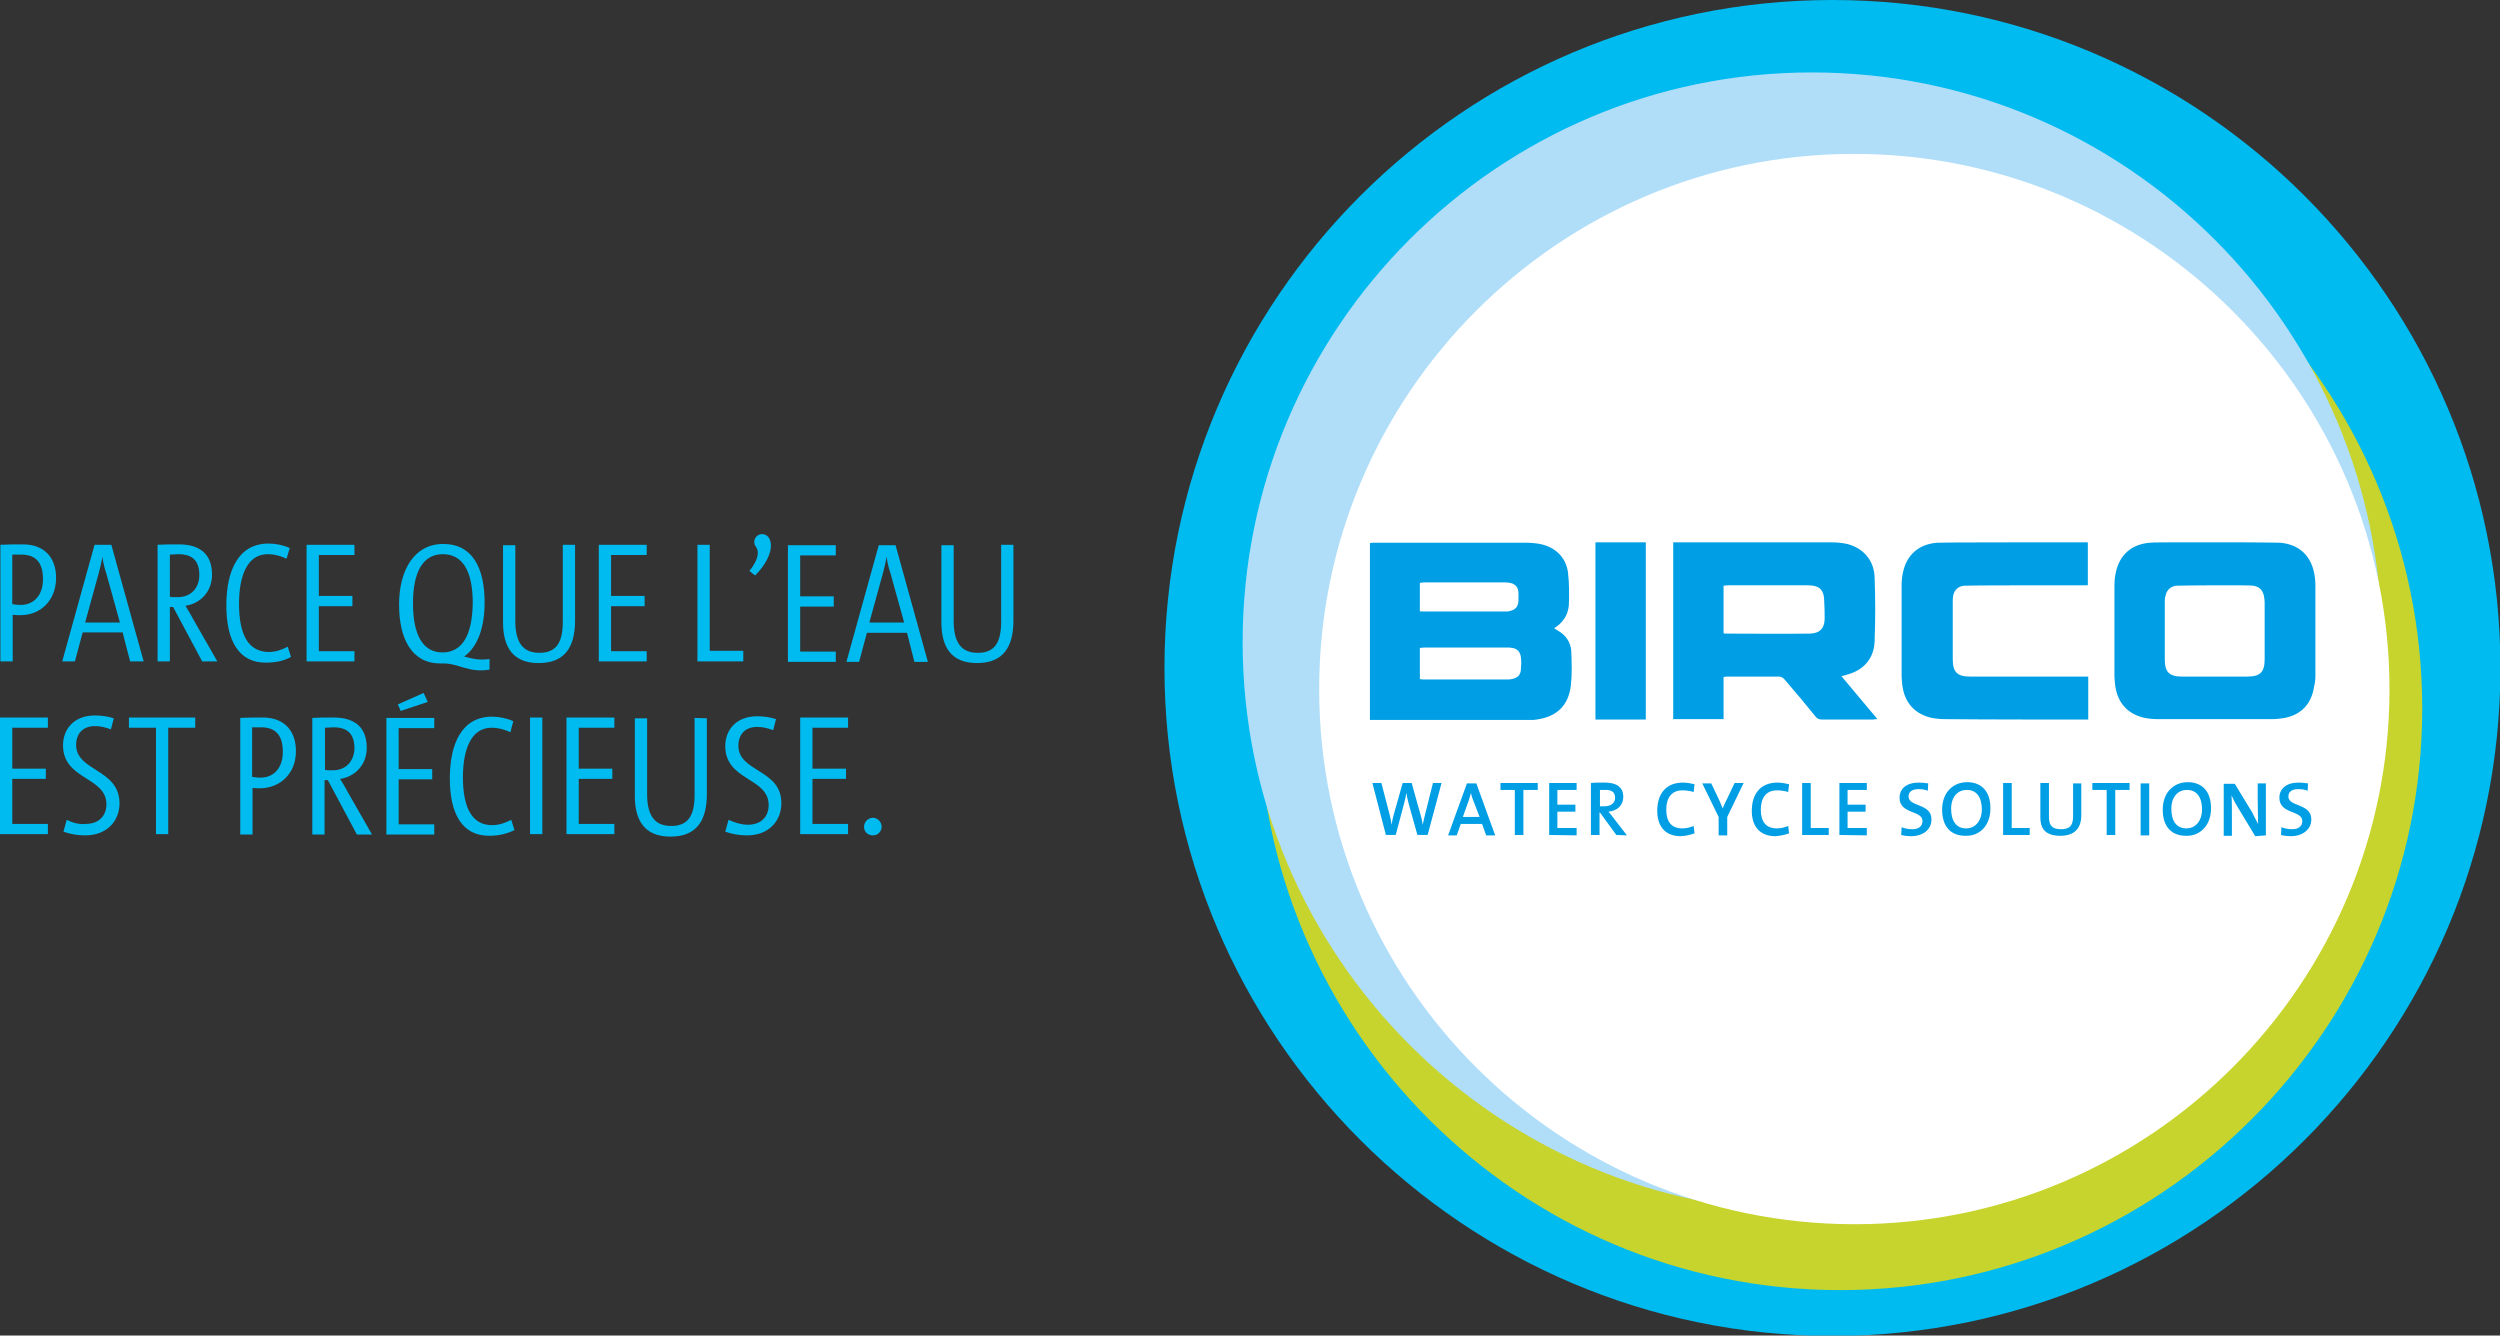 <?xml version="1.0" encoding="utf-8"?>
<!-- Generator: Adobe Illustrator 27.8.0, SVG Export Plug-In . SVG Version: 6.00 Build 0)  -->
<svg version="1.1" xmlns="http://www.w3.org/2000/svg" xmlns:xlink="http://www.w3.org/1999/xlink" x="0px" y="0px"
	 viewBox="0 0 610.8 326.3" style="enable-background:new 0 0 610.8 326.3;" xml:space="preserve">
<rect x="0" y="0" width="610.8" height="326.3" fill="#333333" stroke="none"/>
<style type="text/css">
	.st0{fill:#00BBF0;}
	.st1{fill:#C6D42D;}
	.st2{fill:#B0DEF9;}
	.st3{fill:#FFFFFF;}
	.st4{fill:#009EE4;}

#Ring {
	transform-origin: center;
transform-origin: 448px 163px;
    animation: mymove 5s infinite linear;
	
}

@keyframes mymove {
  from { 
            transform: rotate(360deg); 
        } to { 
            transform: rotate(0deg); 
        }
}

</style>
<g id="Ring">
	<path class="st0" d="M284.5,163.2C284.5,73.2,357.7,0,447.7,0s163.2,73.2,163.2,163.2s-73.2,163.2-163.2,163.2
		S284.5,253.1,284.5,163.2L284.5,163.2L284.5,163.2z"/>
	<path class="st1" d="M591.8,173.1c0-78.4-63.8-142.1-142.1-142.1S307.5,94.7,307.5,173.1s63.8,142.1,142.1,142.1
		S591.8,251.4,591.8,173.1L591.8,173.1L591.8,173.1z"/>
	<path class="st2" d="M581.9,156.9c0-76.7-62.4-139.2-139.2-139.2S303.6,80.2,303.6,156.9S366,296.1,442.7,296.1
		S581.9,233.6,581.9,156.9L581.9,156.9z"/>
	<path class="st3" d="M583.8,168.4c0-72.1-58.7-130.8-130.8-130.8S322.3,96.3,322.3,168.4S381,299.1,453.1,299.1
		S583.8,240.5,583.8,168.4L583.8,168.4L583.8,168.4z"/>
</g>
<g id="a">
	<path class="st4" d="M565.7,165.1c0-7.3,0-14.7,0-22c0-1-0.1-2.1-0.3-3.1c-0.9-4.4-3.8-7-8.3-7.4c-0.3,0-4.4-0.1-9.8-0.1v0
		c-2.1,0-4.2,0-6.2,0c-1.5,0-3,0-4.5,0v0c-6.2,0-11.1,0-11.4,0.1c-4.5,0.4-7.4,3-8.3,7.4c-0.2,1-0.3,2-0.3,3.1c0,7.3,0,14.7,0,22
		c0,0.9,0.1,1.7,0.2,2.5c0.6,4.2,3.1,6.9,7.2,7.8c1.1,0.2,2.2,0.3,3.3,0.3c2.6,0,5.9,0,9.3,0l0,0c1.5,0,3,0,4.4,0c2.1,0,4.2,0,6.3,0
		l0,0c2.8,0,5.4,0,7.6,0c1.1,0,2.2-0.1,3.3-0.3c4.1-0.8,6.6-3.5,7.2-7.8C565.6,166.9,565.7,166,565.7,165.1L565.7,165.1L565.7,165.1
		z M553.3,161.1c0,3.1-1.1,4.2-4.2,4.2c-2.1,0-4.9,0-7.9,0c-3,0-5.9,0-8.1,0c-3.1,0-4.2-1.1-4.2-4.2c0-4.7,0-9.3,0-14
		c0-0.5,0-1.1,0.2-1.6c0.3-1.4,1.2-2.2,2.6-2.4c0.2,0,4.3-0.1,9.4-0.1c5.2,0,9.2,0,9.4,0.1c1.4,0.2,2.3,1,2.6,2.4
		c0.1,0.5,0.2,1.1,0.2,1.6C553.3,151.8,553.3,156.4,553.3,161.1L553.3,161.1L553.3,161.1z M510.2,175.8v-10.5c-7.3,0-21.6,0-28.9,0
		c-3.1,0-4.2-1.1-4.2-4.2c0-4.7,0-9.3,0-14c0-0.5,0-1.1,0.1-1.6c0.3-1.4,1.2-2.2,2.6-2.4c0.6-0.1,23.1-0.1,30.3-0.1v-10.5
		c-9.1,0-36.1,0-36.9,0.1c-4.5,0.4-7.4,3-8.3,7.4c-0.2,1-0.3,2-0.3,3.1c0,7.3,0,14.7,0,22c0,0.9,0.1,1.7,0.2,2.5
		c0.6,4.2,3.1,6.9,7.2,7.8c1.1,0.2,2.2,0.3,3.3,0.3C484.7,175.8,500.9,175.8,510.2,175.8L510.2,175.8L510.2,175.8z M458.7,175.7
		c-3-3.6-5.9-7-8.8-10.5c0.5-0.1,0.8-0.2,1.1-0.3c4.1-1,6.8-3.8,7-8.1c0.2-5.3,0.2-10.6,0-15.9c-0.2-4.1-2.8-7-6.7-8
		c-1.3-0.3-2.7-0.4-4-0.4c-12.4,0-24.8,0-37.3,0h-1.2v43.2h12.3v-10.3c0.3,0,0.5-0.1,0.7-0.1c4.3,0,8.6,0,12.9,0
		c0.4,0,1,0.3,1.3,0.7c2.6,3,5.1,6,7.6,9.1c0.4,0.5,0.9,0.7,1.5,0.7c4.2,0,8.3,0,12.5,0C458,175.7,458.3,175.7,458.7,175.7
		L458.7,175.7L458.7,175.7z M445.8,151.3c-0.1,2.3-1.2,3.4-3.5,3.5c-6.9,0.1-13.8,0-20.7,0c-0.1,0-0.3,0-0.5-0.1v-11.6
		c0.4,0,0.7-0.1,1.1-0.1c6.5,0,13,0,19.4,0c3,0,4.1,1.1,4.1,4.1C445.8,148.5,445.8,149.9,445.8,151.3L445.8,151.3L445.8,151.3z
		 M389.8,175.8h12.3v-43.3h-12.3V175.8L389.8,175.8z M383.8,167.4c0.3-2.7,0.2-5.5,0.1-8.2c-0.1-2.3-1.4-4.1-3.4-5.2
		c-0.2-0.1-0.5-0.3-0.8-0.5c2.1-1.3,3.4-3.2,3.6-5.6c0.1-2.6,0.1-5.4-0.2-8c-0.5-3.8-3.2-6.3-6.9-7c-1.1-0.2-2.3-0.3-3.5-0.3
		c-12.3,0-24.6,0-36.9,0c-0.4,0-0.7,0-1.1,0.1v43.2h1c12.6,0,25.2,0,37.8,0c0.4,0,0.7,0,1.1,0C380,175.4,383.2,172.7,383.8,167.4
		L383.8,167.4L383.8,167.4z M371,145.9c0,1.3,0,2.6-1.5,3.2c-0.5,0.2-1,0.3-1.5,0.3c-6.9,0-13.8,0-20.7,0c-0.1,0-0.2,0-0.4-0.1v-6.9
		c0.3,0,0.6-0.1,1-0.1c6.6,0,13.2,0,19.9,0c0.6,0,1.2,0.1,1.8,0.3C371.1,143.3,371,144.6,371,145.9L371,145.9L371,145.9z
		 M371.6,163.3c0,1.5-0.7,2.3-2.2,2.6c-0.3,0.1-0.6,0.1-1,0.1c-6.9,0-13.8,0-20.7,0c-0.2,0-0.5,0-0.8-0.1v-7.6
		c0.4,0,0.8-0.1,1.2-0.1c6.6,0,13.2,0,19.9,0c0.5,0,1,0,1.5,0.1c1.3,0.2,2,1.1,2.1,2.4C371.7,161.6,371.7,162.4,371.6,163.3
		L371.6,163.3L371.6,163.3z"/>
	<path class="st4" d="M352.2,191.3h-2.1l-2,8c-0.2,0.7-0.3,1.4-0.5,2.2h0c-0.1-0.8-0.3-1.7-0.5-2.3l-2.2-7.9h-2.2l-2.2,7.8
		c-0.2,0.8-0.4,1.6-0.5,2.4h0c-0.1-0.8-0.3-1.7-0.5-2.5l-2-7.7h-2.2l3.3,12.7h2.4l2.1-7.9c0.2-0.8,0.4-1.6,0.5-2.4h0
		c0.1,0.8,0.3,1.6,0.5,2.4l2.2,7.9h2.5L352.2,191.3L352.2,191.3L352.2,191.3z M365.3,204.1l-4.6-12.7h-2.3l-4.6,12.7h2.1l1-2.8h5.2
		l1,2.8H365.3z M361.5,199.6h-4.1l1.4-3.9c0.2-0.7,0.4-1.4,0.6-2h0c0.1,0.7,0.3,1.3,0.6,2L361.5,199.6L361.5,199.6L361.5,199.6z
		 M375.7,193v-1.7h-9.1v1.7h3.5v11h2.1v-11H375.7L375.7,193z M385.2,204.1v-1.8h-4.7v-4h4.4v-1.7h-4.4V193h4.7v-1.7h-6.7v12.7
		L385.2,204.1L385.2,204.1z M397.5,204.1l-3.4-4.4c-0.3-0.4-0.7-0.9-1.1-1.4c2.1-0.2,3.6-1.5,3.6-3.6c0-2.5-1.8-3.5-4.5-3.5
		c-1.4,0-2.5,0-3.4,0.1v12.7h2.1v-5.5h0.1l4,5.5L397.5,204.1L397.5,204.1z M394.6,194.9c0,1.3-1,2.1-2.7,2.1c-0.5,0-0.8,0-1,0v-4
		c0.3,0,0.7,0,1.1,0C393.7,192.9,394.6,193.5,394.6,194.9L394.6,194.9L394.6,194.9z M414,203.6l-0.2-1.8c-0.7,0.3-1.8,0.6-2.7,0.6
		c-2.8,0-4-1.7-4-4.6c0-2.7,1.2-4.7,3.9-4.7c0.9,0,1.8,0.1,2.8,0.4l0.2-1.9c-0.9-0.2-1.9-0.4-2.8-0.4c-4.3,0-6.3,2.9-6.3,6.9
		c0,3.4,1.6,6.2,5.8,6.2C411.8,204.2,413,204,414,203.6L414,203.6L414,203.6z M426,191.3h-2.2l-1.8,3.8c-0.4,0.8-0.8,1.6-1.1,2.4h0
		c-0.3-0.7-0.6-1.4-0.9-2.1l-1.9-4h-2.2l4,8.2v4.5h2.1v-4.5L426,191.3L426,191.3L426,191.3z M437.1,203.6l-0.2-1.8
		c-0.7,0.3-1.8,0.6-2.7,0.6c-2.8,0-4-1.7-4-4.6c0-2.7,1.2-4.7,3.9-4.7c0.9,0,1.8,0.1,2.8,0.4l0.2-1.9c-0.9-0.2-1.9-0.4-2.8-0.4
		c-4.3,0-6.3,2.9-6.3,6.9c0,3.4,1.6,6.2,5.8,6.2C434.9,204.2,436.1,204,437.1,203.6L437.1,203.6L437.1,203.6z M446.8,204.1v-1.8
		h-4.4v-11h-2.1v12.7H446.8L446.8,204.1z M456.1,204.1v-1.8h-4.7v-4h4.4v-1.7h-4.4V193h4.7v-1.7h-6.7V204L456.1,204.1L456.1,204.1z
		 M471.9,200.2c0-4-5.6-3-5.6-5.6c0-1.1,0.8-1.8,2.4-1.8c0.8,0,1.6,0.1,2.3,0.4l0.1-1.8c-0.8-0.1-1.5-0.2-2.3-0.2
		c-3,0-4.7,1.5-4.7,3.7c0,4.1,5.6,3,5.6,5.7c0,1.4-1.1,2-2.5,2c-0.9,0-1.9-0.2-2.6-0.5l-0.1,1.9c0.7,0.2,1.6,0.3,2.6,0.3
		C470.1,204.2,471.9,202.5,471.9,200.2L471.9,200.2L471.9,200.2z M486.3,197.5c0-4.3-2.3-6.4-5.7-6.4c-3.4,0-6.1,2.5-6.1,6.7
		c0,3.9,1.9,6.4,5.7,6.4C483.6,204.3,486.3,201.8,486.3,197.5L486.3,197.5L486.3,197.5z M484.2,197.7c0,3.2-1.9,4.7-3.8,4.7
		c-2.5,0-3.7-1.9-3.7-4.8c0-3.1,1.8-4.6,3.7-4.6C482.8,192.9,484.2,194.7,484.2,197.7L484.2,197.7L484.2,197.7z M495.9,204.1v-1.8
		h-4.4v-11h-2.1v12.7H495.9z M508.5,199.2v-7.8h-2v8c0,2.4-0.9,3.2-3,3.2c-2.4,0-2.9-1.3-2.9-3v-8.3h-2.1v8.4c0,2.3,0.8,4.5,4.9,4.5
		C506.7,204.2,508.5,202.5,508.5,199.2L508.5,199.2L508.5,199.2z M520.3,193v-1.7h-9.1v1.7h3.5v11h2.1v-11H520.3L520.3,193z
		 M525.1,204.1v-12.7h-2.1v12.7H525.1z M540.2,197.5c0-4.3-2.3-6.4-5.7-6.4s-6.1,2.5-6.1,6.7c0,3.9,1.9,6.4,5.7,6.4
		C537.4,204.3,540.2,201.8,540.2,197.5L540.2,197.5L540.2,197.5z M538,197.7c0,3.2-1.9,4.7-3.8,4.7c-2.5,0-3.7-1.9-3.7-4.8
		c0-3.1,1.8-4.6,3.7-4.6C536.6,192.9,538,194.7,538,197.7L538,197.7L538,197.7z M553.6,204.1v-12.7h-2v3.8c0,1.9,0.1,4.6,0.1,6.1
		c-0.5-0.9-1-1.9-1.5-2.9l-4.2-6.9h-2.7v12.7h2v-4.3c0-1.8,0-4.4-0.1-5.6c0.4,0.8,0.8,1.8,1.4,2.7l4.4,7.3L553.6,204.1L553.6,204.1z
		 M564.7,200.2c0-4-5.6-3-5.6-5.6c0-1.1,0.8-1.8,2.4-1.8c0.8,0,1.6,0.1,2.3,0.4l0.1-1.8c-0.8-0.1-1.5-0.2-2.3-0.2
		c-3,0-4.7,1.5-4.7,3.7c0,4.1,5.6,3,5.6,5.7c0,1.4-1.1,2-2.5,2c-0.9,0-1.9-0.2-2.6-0.5l-0.1,1.9c0.7,0.2,1.6,0.3,2.6,0.3
		C562.8,204.2,564.7,202.5,564.7,200.2L564.7,200.2L564.7,200.2z"/>
	<path class="st0" d="M211.1,202c0,1.2,0.9,2.1,2.2,2.1c1.2,0,2.1-1,2.1-2.1c0-1.2-1-2.2-2.1-2.2C212.1,199.8,211.1,200.8,211.1,202
		 M207.2,175.3h-11.7v28.5h11.7v-2.5h-8.7v-11h8.2v-2.5h-8.2v-10h8.7V175.3L207.2,175.3z M150.1,175.3h-11.7v28.5h11.7v-2.5h-8.7
		v-11h8.2v-2.5h-8.2v-10h8.7V175.3L150.1,175.3z M132.5,175.3h-3v28.5h3V175.3z M47.7,175.3H31.5v2.5h6.6v26h3v-26h6.6V175.3z
		 M16.3,200.3l-0.8,2.9c1.7,0.6,3.5,0.9,5.3,0.9c5.6,0,8.4-3.8,8.4-7.8c0-8.5-10.6-7.8-10.6-14.3c0-2.7,1.6-4.6,4.6-4.6
		c1.3,0,2.6,0.3,3.9,0.8l0.7-2.7c-1.5-0.5-3.1-0.7-4.6-0.7c-5.1,0-7.8,3.3-7.8,7.3c0,8.5,10.6,7.6,10.6,14.4c0,2.7-1.7,4.8-5.1,4.8
		C19.4,201.5,17.7,201,16.3,200.3 M11.7,175.3H0v28.5h11.7v-2.5H3v-11h8.2v-2.5H3v-10h8.7L11.7,175.3L11.7,175.3z M10.5,141.5
		c0,3.8-2.1,6.3-5.5,6.3c-0.7,0-1.4-0.1-2-0.2v-12.1c0.8,0,1.6,0,2.2,0C8.9,135.5,10.5,137.6,10.5,141.5 M13.7,141.2
		c0-4.9-2.8-8.2-8.1-8.2c-1.9,0-3.8,0-5.5,0.1v28.5h3v-11.4c0.6,0.1,1.2,0.1,1.9,0.1C9.9,150.3,13.7,146.7,13.7,141.2 M29.3,152.1
		h-8.5l3.3-12c0.4-1.4,0.7-2.7,0.9-4.1h0c0.2,1.4,0.5,2.7,1,4.2L29.3,152.1L29.3,152.1z M31.8,161.6h3.3l-7.9-28.5h-4.1l-7.9,28.5
		h3.1l1.9-7.1h9.8C29.9,154.5,31.8,161.6,31.8,161.6z M43.4,145.9c-0.9,0-1.6,0-1.9-0.1v-10.3c0.7,0,1.3-0.1,2.1-0.1
		c3.3,0,5.1,1.5,5.1,5.1C48.7,143.6,46.7,145.9,43.4,145.9 M47.1,151.1c-0.5-1-1.2-2.1-1.8-3.1c3.5-0.5,6.5-3.3,6.5-7.6
		c0-4.9-2.8-7.4-8.1-7.4c-2.1,0-3.7,0-5.2,0.1v28.5h3v-13.3h0.8l7.1,13.3h3.7L47.1,151.1L47.1,151.1z M58.4,147.5
		c0-6.6,1.9-12.1,7-12.1c1.6,0,3.1,0.4,4.6,1.1l0.8-2.6c-1.5-0.7-3.4-1.1-5.2-1.1c-7.3,0-10.3,6.5-10.3,15.1c0,8.6,3,14,9.6,14
		c2.6,0,4.6-0.5,6.2-1.4l-0.8-2.5c-1.3,0.7-2.9,1.3-4.7,1.3C60.6,159.2,58.4,155,58.4,147.5 M69.1,183.7c0,3.8-2.1,6.3-5.5,6.3
		c-0.7,0-1.4-0.1-2-0.2v-12.1c0.8,0,1.6,0,2.2,0C67.5,177.7,69.1,179.8,69.1,183.7 M72.3,183.5c0-4.9-2.8-8.2-8.1-8.2
		c-1.9,0-3.8,0-5.5,0.1v28.5h3v-11.4c0.6,0.1,1.2,0.1,1.9,0.1C68.5,192.5,72.3,189,72.3,183.5 M74.9,161.6h11.7v-2.5h-8.7v-11h8.2
		v-2.5h-8.2v-10h8.7v-2.5H74.9V161.6z M81.3,188.2c-0.9,0-1.6,0-1.9-0.1v-10.3c0.7,0,1.3-0.1,2.1-0.1c3.3,0,5.1,1.5,5.1,5.2
		C86.5,185.9,84.6,188.2,81.3,188.2 M84.9,193.4c-0.5-1-1.2-2.1-1.8-3.1c3.5-0.5,6.5-3.3,6.5-7.6c0-4.9-2.8-7.4-8.1-7.4
		c-2.1,0-3.7,0-5.2,0.1v28.5h3v-13.3h0.8l7.1,13.3h3.7L84.9,193.4L84.9,193.4z M106.1,175.4H94.4v28.5h11.7v-2.5h-8.7v-11h8.2v-2.5
		h-8.2v-10h8.7V175.4L106.1,175.4z M103.5,169.3l-6.3,2.8l0.7,1.6l6.6-2.2L103.5,169.3L103.5,169.3z M108.1,159.4
		c-4.8,0-7.2-4.3-7.2-12c0-7.8,2.5-12,7.3-12c4.8,0,7.3,4.1,7.3,11.9C115.4,155.1,113,159.4,108.1,159.4 M119.6,163.6V161
		c-2.5,0.4-4.3-0.1-6.2-0.6c3.4-2.4,5-7.3,5-13.2c0-8.5-3-14.3-10.1-14.3s-10.8,6.4-10.8,14.8c0,8.4,3.1,14.4,10.1,14.4
		c0.1,0,0.3,0,0.3,0C111.9,161.9,114.4,164.5,119.6,163.6 M125.4,176.2c-1.5-0.7-3.4-1.1-5.2-1.1c-7.3,0-10.3,6.5-10.3,15.1
		c0,8.6,3,14,9.6,14c2.6,0,4.6-0.6,6.2-1.4l-0.8-2.5c-1.3,0.7-2.9,1.3-4.7,1.3c-4.9,0-7.1-4.3-7.1-11.7c0-6.6,1.9-12.1,7-12.1
		c1.6,0,3.1,0.4,4.6,1.1L125.4,176.2L125.4,176.2z M140.5,151.6v-18.5h-3v18.8c0,5.1-1.6,7.6-5.7,7.6c-4.1,0-5.9-2.6-5.9-7.8v-18.5
		h-3V152c0,6.1,2.4,10,8.7,10S140.5,158.2,140.5,151.6 M146.2,161.6H158v-2.5h-8.7v-11h8.2v-2.5h-8.2v-10h8.7v-2.5h-11.7V161.6z
		 M169.7,175.4v18.8c0,5.1-1.6,7.6-5.7,7.6c-4.1,0-5.9-2.6-5.9-7.8v-18.5h-3v18.9c0,6.1,2.4,10,8.7,10s8.9-3.8,8.9-10.4v-18.5
		L169.7,175.4L169.7,175.4z M170.4,161.6h11.2v-2.6h-8.2v-25.9h-3V161.6z M184.5,140.6c5.4-5.5,4.3-10.1,1.7-10.1
		c-1.6,0-2.5,1.8-1.5,3.1c0.8,1.1,0.7,3-1.6,5.9L184.5,140.6L184.5,140.6z M180.4,182.2c0-2.7,1.6-4.6,4.6-4.6
		c1.3,0,2.6,0.3,3.9,0.8l0.7-2.7c-1.5-0.5-3.1-0.7-4.6-0.7c-5.1,0-7.8,3.3-7.8,7.3c0,8.5,10.6,7.6,10.6,14.4c0,2.7-1.7,4.8-5.1,4.8
		c-1.5,0-3.2-0.5-4.7-1.2l-0.8,2.9c1.7,0.6,3.5,0.9,5.3,0.9c5.6,0,8.4-3.8,8.4-7.8C191,187.9,180.4,188.7,180.4,182.2 M192.5,161.7
		h11.7v-2.5h-8.7v-11h8.2v-2.5h-8.2v-10h8.7v-2.5h-11.7V161.7z M220.9,152.1h-8.5l3.3-12c0.4-1.4,0.7-2.7,0.9-4.1h0
		c0.2,1.4,0.5,2.7,1,4.2L220.9,152.1L220.9,152.1z M223.4,161.7h3.3l-7.9-28.5h-4.1l-7.9,28.5h3.1l1.9-7.1h9.8L223.4,161.7
		L223.4,161.7z M247.6,151.6v-18.5h-3v18.8c0,5.1-1.6,7.6-5.7,7.6c-4.1,0-5.9-2.6-5.9-7.8v-18.5h-3V152c0,6.1,2.4,10,8.7,10
		S247.6,158.2,247.6,151.6"/>
</g>
</svg>
